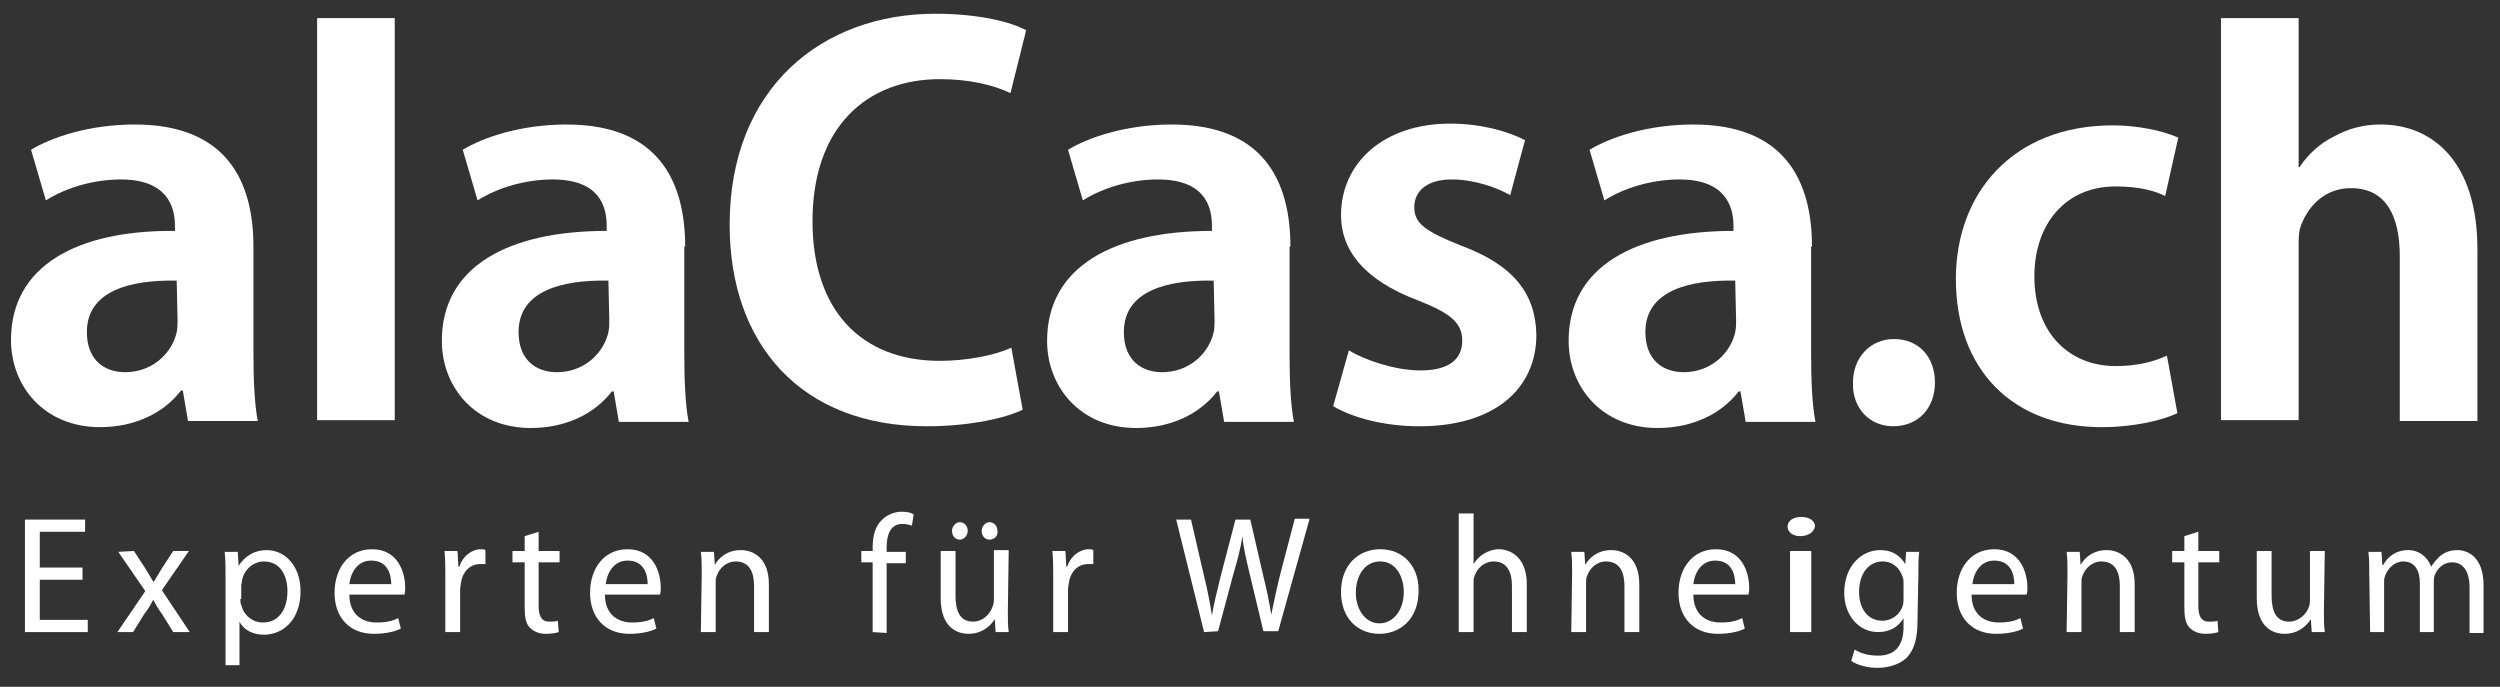 <?xml version="1.0" encoding="UTF-8"?>
<svg width="91px" height="25px" viewBox="0 0 91 25" version="1.1" xmlns="http://www.w3.org/2000/svg" xmlns:xlink="http://www.w3.org/1999/xlink">
    <rect x="0" y="0" width="91" height="25" fill="#333333" stroke="none"/>
    <title>alacasa</title>
    <g id="Page-1" stroke="none" stroke-width="1" fill="none" fill-rule="evenodd">
        <g id="alacasa" transform="translate(0.4, 0.5)" fill="#FFFFFF" fill-rule="nonzero">
            <path d="M6.063,11.143 C6.063,11.333 6.063,11.524 6,11.714 C5.778,12.444 5.079,13.048 4.159,13.048 C3.397,13.048 2.762,12.603 2.762,11.587 C2.762,10.063 4.381,9.683 6.032,9.714 M8.825,8.476 C8.825,6.127 7.873,4.032 4.508,4.032 C2.825,4.032 1.46,4.508 0.73,4.952 L1.27,6.794 C1.968,6.349 2.984,6.032 4,6.032 C5.651,6.032 5.968,6.984 5.968,7.714 L5.968,7.905 C2.413,7.873 -1.69176842e-15,9.175 -1.69176842e-15,11.873 C-1.69176842e-15,13.556 1.206,15.048 3.238,15.048 C4.508,15.048 5.556,14.54 6.19,13.714 L6.254,13.714 L6.444,14.825 L8.984,14.825 C8.857,14.19 8.825,13.238 8.825,12.286 L8.825,8.476 Z" id="Shape"></path>
            <rect id="Rectangle" x="11.143" y="0.159" width="2.825" height="14.635"></rect>
            <path d="M21.778,11.143 C21.778,11.333 21.778,11.524 21.714,11.714 C21.492,12.444 20.794,13.048 19.873,13.048 C19.111,13.048 18.476,12.603 18.476,11.587 C18.476,10.063 20.095,9.683 21.746,9.714 M24.54,8.476 C24.54,6.127 23.587,4.032 20.222,4.032 C18.54,4.032 17.175,4.508 16.444,4.952 L16.984,6.794 C17.683,6.349 18.698,6.032 19.714,6.032 C21.397,6.032 21.683,6.984 21.683,7.714 L21.683,7.905 C18.095,7.905 15.683,9.206 15.683,11.905 C15.683,13.587 16.889,15.079 18.921,15.079 C20.19,15.079 21.238,14.571 21.873,13.746 L21.937,13.746 L22.127,14.857 L24.667,14.857 C24.54,14.222 24.508,13.27 24.508,12.317 L24.508,8.476 L24.54,8.476 Z" id="Shape"></path>
            <path d="M36.825,14.413 C36.254,14.698 34.952,15.016 33.333,15.016 C28.762,15.016 26.159,12.032 26.159,7.683 C26.159,2.698 29.524,-1.12784561e-15 33.651,-1.12784561e-15 C35.27,-1.12784561e-15 36.444,0.317 36.952,0.603 L36.381,2.889 C35.778,2.603 34.921,2.381 33.81,2.381 C31.175,2.381 29.175,4.095 29.175,7.556 C29.175,10.762 30.921,12.635 33.81,12.635 C34.762,12.635 35.778,12.444 36.413,12.159" id="Path"></path>
            <path d="M43.81,11.143 C43.81,11.333 43.81,11.524 43.746,11.714 C43.524,12.444 42.825,13.048 41.905,13.048 C41.143,13.048 40.508,12.603 40.508,11.587 C40.508,10.063 42.127,9.683 43.778,9.714 M46.571,8.476 C46.571,6.127 45.619,4.032 42.254,4.032 C40.571,4.032 39.206,4.508 38.476,4.952 L39.016,6.794 C39.714,6.349 40.73,6.032 41.746,6.032 C43.429,6.032 43.714,6.984 43.714,7.714 L43.714,7.905 C40.127,7.905 37.714,9.206 37.714,11.905 C37.714,13.587 38.921,15.079 40.952,15.079 C42.222,15.079 43.27,14.571 43.905,13.746 L43.968,13.746 L44.159,14.857 L46.698,14.857 C46.571,14.222 46.54,13.27 46.54,12.317 L46.54,8.476 L46.571,8.476 Z" id="Shape"></path>
            <path d="M48.698,12.254 C49.27,12.603 50.381,12.984 51.302,12.984 C52.349,12.984 52.825,12.571 52.825,11.905 C52.825,11.27 52.444,10.921 51.238,10.444 C49.206,9.683 48.413,8.571 48.413,7.333 C48.413,5.429 49.968,4 52.381,4 C53.524,4 54.508,4.286 55.111,4.603 L54.571,6.603 C54.127,6.349 53.302,6.032 52.444,6.032 C51.556,6.032 51.079,6.444 51.079,7.048 C51.079,7.651 51.524,7.937 52.794,8.444 C54.667,9.143 55.492,10.159 55.524,11.683 C55.524,13.651 54,15.016 51.27,15.016 C50.032,15.016 48.889,14.73 48.127,14.286" id="Path"></path>
            <path d="M62.794,11.143 C62.794,11.333 62.794,11.524 62.73,11.714 C62.508,12.444 61.81,13.048 60.889,13.048 C60.127,13.048 59.492,12.603 59.492,11.587 C59.492,10.063 61.111,9.683 62.762,9.714 M65.556,8.476 C65.556,6.127 64.603,4.032 61.238,4.032 C59.556,4.032 58.19,4.508 57.46,4.952 L58,6.794 C58.698,6.349 59.714,6.032 60.73,6.032 C62.381,6.032 62.698,6.984 62.698,7.714 L62.698,7.905 C59.111,7.905 56.698,9.206 56.698,11.905 C56.698,13.587 57.905,15.079 59.937,15.079 C61.206,15.079 62.254,14.571 62.889,13.746 L62.952,13.746 L63.143,14.857 L65.683,14.857 C65.556,14.222 65.524,13.27 65.524,12.317 L65.524,8.476 L65.556,8.476 Z" id="Shape"></path>
            <path d="M68.508,15.016 C67.651,15.016 67.016,14.349 67.048,13.429 C67.048,12.508 67.683,11.841 68.54,11.841 C69.429,11.841 70.032,12.476 70.032,13.429 C70.032,14.349 69.429,15.016 68.508,15.016" id="Path"></path>
            <path d="M78.857,14.54 C78.317,14.794 77.302,15.048 76.095,15.048 C72.889,15.048 70.794,12.984 70.794,9.651 C70.794,6.508 72.889,4.063 76.508,4.063 C77.397,4.063 78.317,4.254 78.889,4.508 L78.413,6.635 C78.032,6.444 77.46,6.286 76.603,6.286 C74.762,6.286 73.651,7.683 73.651,9.556 C73.651,11.651 74.952,12.825 76.603,12.825 C77.397,12.825 78,12.667 78.476,12.444" id="Path"></path>
            <path d="M80.444,0.159 L83.27,0.159 L83.27,5.587 L83.302,5.587 C83.619,5.111 84.032,4.73 84.54,4.476 C85.048,4.19 85.619,4.032 86.254,4.032 C88.127,4.032 89.778,5.365 89.778,8.571 L89.778,14.825 L86.952,14.825 L86.952,8.825 C86.952,7.397 86.476,6.349 85.175,6.349 C84.254,6.349 83.651,6.952 83.365,7.683 C83.27,7.905 83.27,8.19 83.27,8.444 L83.27,14.794 L80.444,14.794" id="Path"></path>
            <polyline id="Path" points="2.603 20.603 1.048 20.603 1.048 22.063 2.794 22.063 2.794 22.508 0.508 22.508 0.508 18.413 2.698 18.413 2.698 18.857 1.048 18.857 1.048 20.159 2.603 20.159"></polyline>
            <path d="M4.476,19.556 L4.889,20.19 C4.984,20.349 5.079,20.508 5.175,20.667 L5.206,20.667 C5.302,20.508 5.397,20.349 5.492,20.19 L5.905,19.556 L6.476,19.556 L5.492,20.984 L6.508,22.508 L5.905,22.508 L5.492,21.841 C5.365,21.683 5.27,21.492 5.175,21.333 L5.175,21.333 C5.079,21.524 4.984,21.683 4.857,21.841 L4.444,22.508 L3.873,22.508 L4.889,21.016 L3.905,19.587" id="Path"></path>
            <path d="M7.81,20.54 C7.81,20.159 7.81,19.873 7.778,19.587 L8.254,19.587 L8.286,20.095 L8.286,20.095 C8.508,19.746 8.857,19.524 9.302,19.524 C10,19.524 10.54,20.127 10.54,21.016 C10.54,22.063 9.905,22.603 9.206,22.603 C8.825,22.603 8.476,22.444 8.317,22.127 L8.317,22.127 L8.317,23.714 L7.81,23.714 M8.349,21.302 C8.349,21.365 8.349,21.46 8.381,21.524 C8.476,21.905 8.794,22.159 9.175,22.159 C9.746,22.159 10.063,21.683 10.063,21.016 C10.063,20.413 9.778,19.937 9.206,19.937 C8.857,19.937 8.508,20.19 8.413,20.603 C8.413,20.667 8.381,20.762 8.381,20.825 L8.381,21.302 L8.349,21.302 Z" id="Shape"></path>
            <path d="M12.317,21.143 C12.317,21.873 12.794,22.159 13.302,22.159 C13.683,22.159 13.905,22.095 14.095,22 L14.19,22.381 C14,22.476 13.683,22.571 13.206,22.571 C12.317,22.571 11.778,21.968 11.778,21.079 C11.778,20.19 12.286,19.492 13.143,19.492 C14.095,19.492 14.349,20.349 14.349,20.889 C14.349,20.984 14.349,21.079 14.317,21.143 M13.841,20.762 C13.841,20.413 13.714,19.905 13.111,19.905 C12.571,19.905 12.349,20.413 12.317,20.762 L13.841,20.762 Z" id="Shape"></path>
            <path d="M15.81,20.476 C15.81,20.127 15.81,19.841 15.778,19.556 L16.254,19.556 L16.286,20.127 L16.317,20.127 C16.444,19.746 16.762,19.492 17.111,19.492 C17.175,19.492 17.206,19.492 17.27,19.524 L17.27,20.032 C17.206,20.032 17.143,20.032 17.079,20.032 C16.698,20.032 16.444,20.317 16.381,20.698 C16.381,20.762 16.349,20.857 16.349,20.952 L16.349,22.508 L15.81,22.508" id="Path"></path>
            <path d="M19.206,18.857 L19.206,19.556 L19.968,19.556 L19.968,19.968 L19.206,19.968 L19.206,21.556 C19.206,21.905 19.302,22.127 19.587,22.127 C19.746,22.127 19.81,22.127 19.905,22.095 L19.937,22.508 C19.841,22.54 19.683,22.571 19.46,22.571 C19.206,22.571 19.016,22.476 18.889,22.349 C18.73,22.19 18.698,21.937 18.698,21.587 L18.698,19.968 L18.254,19.968 L18.254,19.556 L18.698,19.556 L18.698,19.016" id="Path"></path>
            <path d="M21.619,21.143 C21.619,21.873 22.095,22.159 22.603,22.159 C22.984,22.159 23.206,22.095 23.397,22 L23.492,22.381 C23.302,22.476 22.984,22.571 22.508,22.571 C21.619,22.571 21.079,21.968 21.079,21.079 C21.079,20.19 21.587,19.492 22.444,19.492 C23.397,19.492 23.651,20.349 23.651,20.889 C23.651,20.984 23.651,21.079 23.619,21.143 M23.175,20.762 C23.175,20.413 23.048,19.905 22.444,19.905 C21.905,19.905 21.683,20.413 21.651,20.762 L23.175,20.762 Z" id="Shape"></path>
            <path d="M25.143,20.381 C25.143,20.063 25.143,19.841 25.111,19.587 L25.587,19.587 L25.619,20.063 L25.619,20.063 C25.778,19.778 26.095,19.524 26.571,19.524 C26.984,19.524 27.587,19.778 27.587,20.762 L27.587,22.508 L27.048,22.508 L27.048,20.825 C27.048,20.349 26.889,19.937 26.381,19.937 C26.032,19.937 25.778,20.19 25.683,20.476 C25.651,20.54 25.651,20.635 25.651,20.73 L25.651,22.508 L25.111,22.508" id="Path"></path>
            <path d="M31.365,22.508 L31.365,19.968 L30.952,19.968 L30.952,19.556 L31.365,19.556 L31.365,19.429 C31.365,19.016 31.46,18.635 31.714,18.413 C31.905,18.222 32.19,18.127 32.413,18.127 C32.603,18.127 32.762,18.159 32.857,18.222 L32.794,18.635 C32.698,18.603 32.603,18.571 32.444,18.571 C32,18.571 31.873,18.984 31.873,19.429 L31.873,19.587 L32.571,19.587 L32.571,20 L31.873,20 L31.873,22.54" id="Path"></path>
            <path d="M36.286,21.714 C36.286,22.032 36.286,22.286 36.317,22.508 L35.841,22.508 L35.81,22.032 L35.81,22.032 C35.683,22.254 35.365,22.571 34.857,22.571 C34.413,22.571 33.841,22.317 33.841,21.27 L33.841,19.556 L34.381,19.556 L34.381,21.175 C34.381,21.746 34.54,22.127 35.016,22.127 C35.365,22.127 35.619,21.873 35.714,21.619 C35.746,21.556 35.778,21.46 35.778,21.333 L35.778,19.524 L36.317,19.524 M34.54,19.143 C34.381,19.143 34.254,19.016 34.254,18.825 C34.254,18.667 34.381,18.508 34.54,18.508 C34.698,18.508 34.825,18.635 34.825,18.825 C34.825,18.984 34.698,19.143 34.54,19.143 L34.54,19.143 Z M35.619,19.143 C35.46,19.143 35.333,19.016 35.333,18.825 C35.333,18.667 35.46,18.508 35.619,18.508 C35.778,18.508 35.905,18.635 35.905,18.825 C35.937,18.984 35.81,19.143 35.619,19.143 L35.619,19.143 Z" id="Shape"></path>
            <path d="M37.937,20.476 C37.937,20.127 37.937,19.841 37.905,19.556 L38.381,19.556 L38.413,20.127 L38.444,20.127 C38.571,19.746 38.889,19.492 39.238,19.492 C39.302,19.492 39.333,19.492 39.397,19.524 L39.397,20.032 C39.333,20.032 39.27,20.032 39.206,20.032 C38.825,20.032 38.571,20.317 38.508,20.698 C38.508,20.762 38.476,20.857 38.476,20.952 L38.476,22.508 L37.937,22.508" id="Path"></path>
            <path d="M43.429,22.508 L42.413,18.413 L42.952,18.413 L43.429,20.476 C43.556,20.984 43.651,21.492 43.714,21.905 L43.714,21.905 C43.778,21.492 43.905,21.016 44.032,20.476 L44.571,18.413 L45.111,18.413 L45.587,20.476 C45.714,20.984 45.81,21.46 45.873,21.873 L45.873,21.873 C45.968,21.429 46.063,20.952 46.19,20.444 L46.73,18.381 L47.27,18.381 L46.127,22.476 L45.587,22.476 L45.079,20.349 C44.952,19.81 44.857,19.429 44.825,19.016 L44.825,19.016 C44.762,19.429 44.667,19.81 44.508,20.349 L43.937,22.476" id="Path"></path>
            <path d="M49.81,22.571 C49.016,22.571 48.413,22 48.413,21.048 C48.413,20.063 49.048,19.492 49.841,19.492 C50.667,19.492 51.238,20.095 51.238,20.984 C51.238,22.095 50.508,22.571 49.81,22.571 M49.81,22.19 C50.317,22.19 50.698,21.714 50.698,21.048 C50.698,20.54 50.444,19.937 49.841,19.937 C49.238,19.937 48.952,20.508 48.952,21.079 C48.952,21.683 49.302,22.19 49.81,22.19 L49.81,22.19 Z" id="Shape"></path>
            <path d="M52.698,18.19 L53.238,18.19 L53.238,20.032 L53.238,20.032 C53.333,19.873 53.46,19.746 53.619,19.651 C53.778,19.556 53.968,19.492 54.159,19.492 C54.54,19.492 55.175,19.746 55.175,20.762 L55.175,22.508 L54.635,22.508 L54.635,20.825 C54.635,20.349 54.476,19.937 53.968,19.937 C53.619,19.937 53.365,20.19 53.27,20.476 C53.238,20.54 53.238,20.635 53.238,20.73 L53.238,22.508 L52.698,22.508" id="Path"></path>
            <path d="M56.825,20.381 C56.825,20.063 56.825,19.841 56.794,19.587 L57.27,19.587 L57.302,20.063 L57.302,20.063 C57.46,19.778 57.778,19.524 58.254,19.524 C58.667,19.524 59.27,19.778 59.27,20.762 L59.27,22.508 L58.73,22.508 L58.73,20.825 C58.73,20.349 58.571,19.937 58.063,19.937 C57.714,19.937 57.46,20.19 57.365,20.476 C57.333,20.54 57.333,20.635 57.333,20.73 L57.333,22.508 L56.794,22.508" id="Path"></path>
            <path d="M61.238,21.143 C61.238,21.873 61.714,22.159 62.222,22.159 C62.603,22.159 62.825,22.095 63.016,22 L63.111,22.381 C62.921,22.476 62.603,22.571 62.127,22.571 C61.238,22.571 60.698,21.968 60.698,21.079 C60.698,20.19 61.206,19.492 62.063,19.492 C63.016,19.492 63.27,20.349 63.27,20.889 C63.27,20.984 63.27,21.079 63.238,21.143 M62.762,20.762 C62.762,20.413 62.635,19.905 62.032,19.905 C61.492,19.905 61.27,20.413 61.238,20.762 L62.762,20.762 Z" id="Shape"></path>
            <path d="M65.121,19.016 C64.848,19.016 64.667,18.857 64.667,18.667 C64.667,18.476 64.848,18.317 65.167,18.317 C65.485,18.317 65.667,18.476 65.667,18.667 C65.621,18.857 65.439,19.016 65.121,19.016 M64.758,19.556 L65.53,19.556 L65.53,22.508 L64.758,22.508 L64.758,19.556 Z" id="Shape"></path>
            <path d="M69.397,22.095 C69.397,22.762 69.27,23.175 68.984,23.46 C68.698,23.714 68.286,23.81 67.937,23.81 C67.587,23.81 67.206,23.714 66.984,23.556 L67.111,23.143 C67.302,23.27 67.587,23.365 67.968,23.365 C68.508,23.365 68.889,23.079 68.889,22.317 L68.889,22 L68.889,22 C68.73,22.286 68.413,22.508 67.968,22.508 C67.238,22.508 66.73,21.873 66.73,21.079 C66.73,20.095 67.365,19.524 68.032,19.524 C68.54,19.524 68.794,19.778 68.952,20.032 L68.952,20.032 L68.984,19.587 L69.46,19.587 C69.429,19.81 69.429,20.032 69.429,20.381 M68.889,20.73 C68.889,20.635 68.889,20.571 68.857,20.508 C68.762,20.19 68.508,19.937 68.127,19.937 C67.619,19.937 67.27,20.381 67.27,21.048 C67.27,21.619 67.556,22.095 68.127,22.095 C68.444,22.095 68.762,21.873 68.857,21.556 C68.889,21.46 68.889,21.365 68.889,21.27 L68.889,20.73 Z" id="Shape"></path>
            <path d="M71.365,21.143 C71.365,21.873 71.841,22.159 72.349,22.159 C72.73,22.159 72.952,22.095 73.143,22 L73.238,22.381 C73.048,22.476 72.73,22.571 72.254,22.571 C71.365,22.571 70.825,21.968 70.825,21.079 C70.825,20.19 71.333,19.492 72.19,19.492 C73.143,19.492 73.397,20.349 73.397,20.889 C73.397,20.984 73.397,21.079 73.365,21.143 M72.921,20.762 C72.921,20.413 72.794,19.905 72.19,19.905 C71.651,19.905 71.429,20.413 71.397,20.762 L72.921,20.762 Z" id="Shape"></path>
            <path d="M74.857,20.381 C74.857,20.063 74.857,19.841 74.825,19.587 L75.302,19.587 L75.333,20.063 L75.333,20.063 C75.492,19.778 75.81,19.524 76.286,19.524 C76.698,19.524 77.302,19.778 77.302,20.762 L77.302,22.508 L76.762,22.508 L76.762,20.825 C76.762,20.349 76.603,19.937 76.095,19.937 C75.746,19.937 75.492,20.19 75.397,20.476 C75.365,20.54 75.365,20.635 75.365,20.73 L75.365,22.508 L74.825,22.508" id="Path"></path>
            <path d="M79.619,18.857 L79.619,19.556 L80.381,19.556 L80.381,19.968 L79.619,19.968 L79.619,21.556 C79.619,21.905 79.714,22.127 80,22.127 C80.159,22.127 80.222,22.127 80.317,22.095 L80.349,22.508 C80.254,22.54 80.095,22.571 79.873,22.571 C79.619,22.571 79.429,22.476 79.302,22.349 C79.143,22.19 79.111,21.937 79.111,21.587 L79.111,19.968 L78.667,19.968 L78.667,19.556 L79.111,19.556 L79.111,19.016" id="Path"></path>
            <path d="M84.19,21.714 C84.19,22.032 84.19,22.286 84.222,22.508 L83.746,22.508 L83.714,22.032 L83.714,22.032 C83.587,22.254 83.27,22.571 82.762,22.571 C82.317,22.571 81.746,22.317 81.746,21.27 L81.746,19.556 L82.286,19.556 L82.286,21.175 C82.286,21.746 82.444,22.127 82.921,22.127 C83.27,22.127 83.524,21.873 83.619,21.651 C83.651,21.587 83.683,21.492 83.683,21.365 L83.683,19.556 L84.222,19.556" id="Path"></path>
            <path d="M85.841,20.381 C85.841,20.063 85.841,19.841 85.81,19.587 L86.286,19.587 L86.317,20.063 L86.349,20.063 C86.508,19.778 86.794,19.524 87.27,19.524 C87.651,19.524 87.968,19.778 88.095,20.127 L88.095,20.127 C88.19,19.968 88.317,19.841 88.413,19.746 C88.571,19.619 88.762,19.524 89.048,19.524 C89.429,19.524 90,19.778 90,20.794 L90,22.54 L89.492,22.54 L89.492,20.889 C89.492,20.317 89.27,19.968 88.857,19.968 C88.54,19.968 88.317,20.19 88.222,20.444 C88.19,20.508 88.19,20.635 88.19,20.698 L88.19,22.508 L87.683,22.508 L87.683,20.73 C87.683,20.254 87.492,19.937 87.079,19.937 C86.762,19.937 86.508,20.19 86.413,20.476 C86.381,20.54 86.381,20.635 86.381,20.73 L86.381,22.508 L85.873,22.508" id="Path"></path>
        </g>
    </g>
</svg>